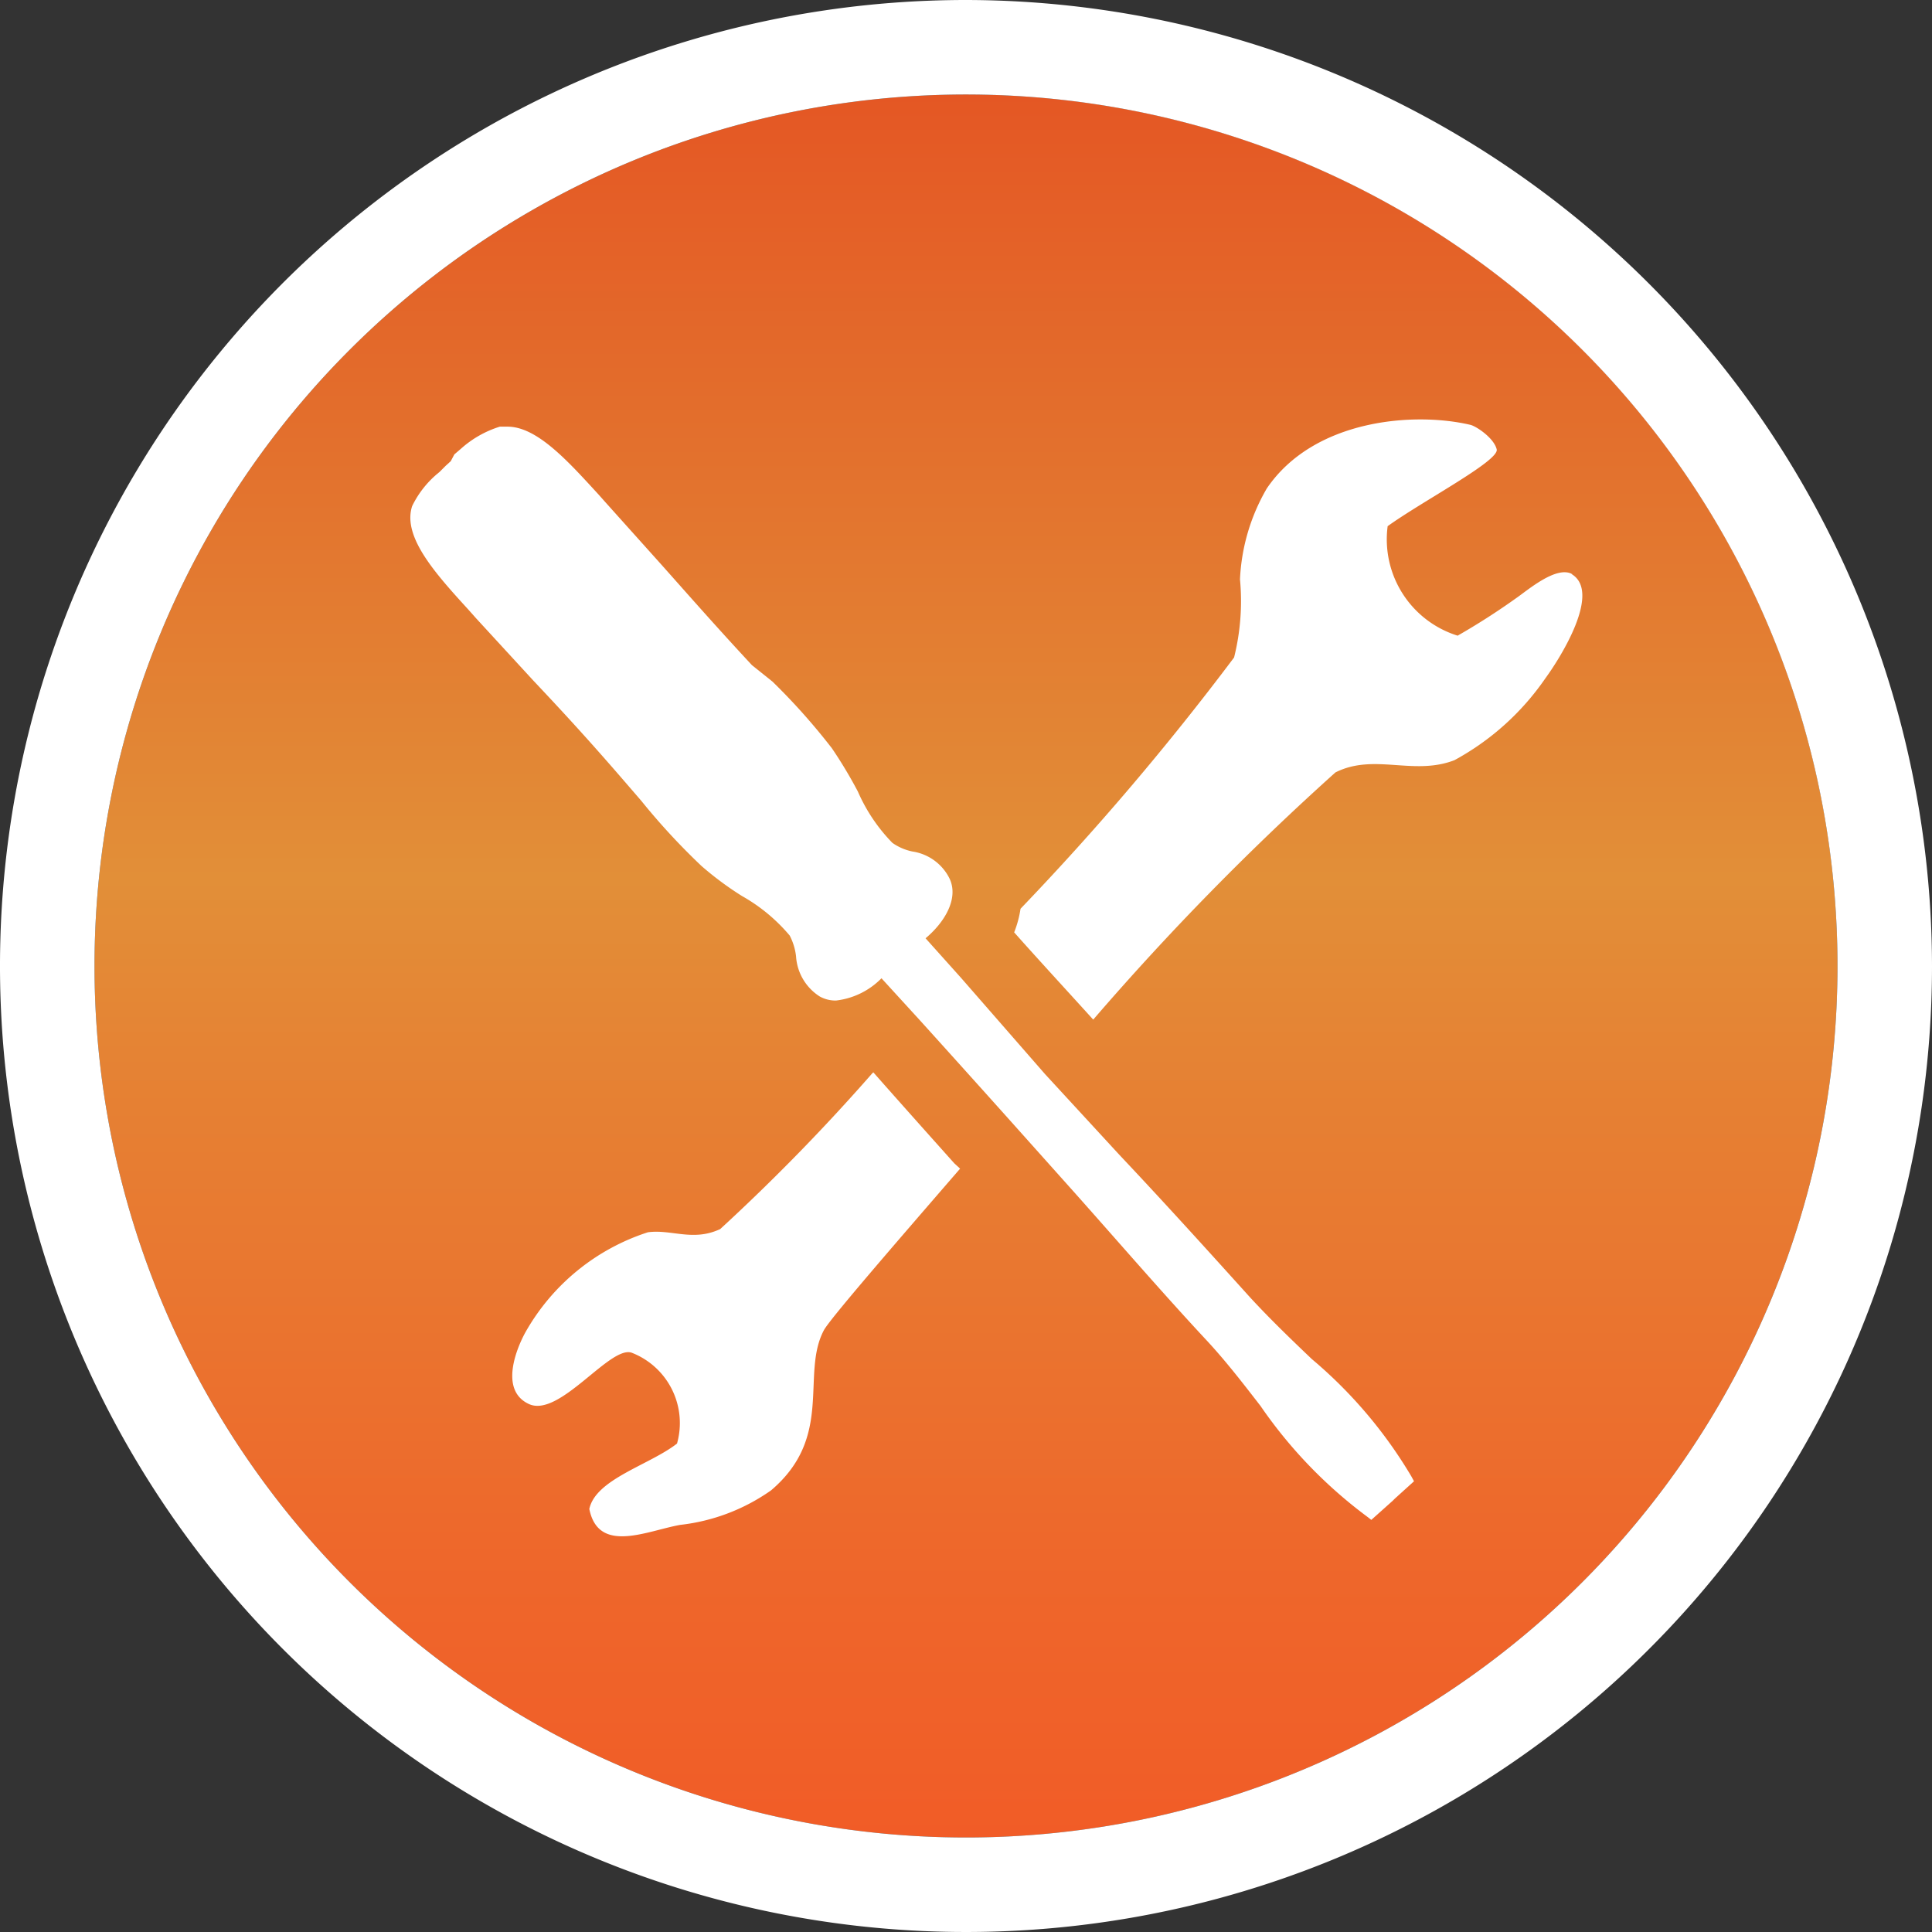 <svg xmlns="http://www.w3.org/2000/svg" xmlns:xlink="http://www.w3.org/1999/xlink" viewBox="0 0 42.52 42.52"><rect x="0" y="0" width="42.52" height="42.52" fill="#333333" stroke="none"/><defs><style>.cls-1{fill:url(#linear-gradient);}.cls-2{fill:#fff;}</style><linearGradient id="linear-gradient" x1="21.26" y1="2.08" x2="21.26" y2="40.44" gradientUnits="userSpaceOnUse"><stop offset="0" stop-color="#e45724"/><stop offset="0.45" stop-color="#e28f38"/><stop offset="0.55" stop-color="#e58334"/><stop offset="0.84" stop-color="#ee672b"/><stop offset="1" stop-color="#f15c27"/></linearGradient></defs><title>Asset 21</title><g id="Layer_2" data-name="Layer 2"><g id="Layer_1-2" data-name="Layer 1"><path class="cls-1" d="M21.26,2.08A19.18,19.18,0,1,0,40.44,21.26,19.17,19.17,0,0,0,21.26,2.08Z"/><path class="cls-2" d="M21.26,2.08A19.18,19.18,0,1,1,2.08,21.26,19.18,19.18,0,0,1,21.26,2.08m0-2.08A21.26,21.26,0,1,0,42.52,21.26,21.29,21.29,0,0,0,21.26,0Z"/><path class="cls-2" d="M34.61,12.64c-.35-.21-1,.36-1.25.53a15.17,15.17,0,0,1-1.28.82,2.22,2.22,0,0,1-1.54-2.41c.78-.56,2.46-1.44,2.4-1.69s-.45-.51-.58-.54c-1.23-.29-3.44-.13-4.48,1.4a4.36,4.36,0,0,0-.59,2,5.12,5.12,0,0,1-.13,1.72A60.33,60.33,0,0,1,22.46,20a2.35,2.35,0,0,1-.14.52c.57.64,1.16,1.28,1.74,1.92A59.62,59.62,0,0,1,29.39,17c.85-.43,1.72.08,2.62-.27a5.77,5.77,0,0,0,2-1.8c.33-.45,1.25-1.91.57-2.3"/><path class="cls-2" d="M19.19,23.63a44.23,44.23,0,0,1-3.34,3.42c-.6.28-1.07,0-1.59.07a4.78,4.78,0,0,0-2.69,2.19c-.18.32-.6,1.28.07,1.59s1.78-1.29,2.26-1.13a1.66,1.66,0,0,1,1,2c-.6.47-1.79.78-1.93,1.44.2,1,1.27.48,2,.35a4.3,4.3,0,0,0,2-.76c1.39-1.18.65-2.55,1.16-3.52.12-.23,1.39-1.7,3-3.56L21,25.6c-.59-.66-1.18-1.32-1.78-2"/><path class="cls-2" d="M30.09,33.38a10.3,10.3,0,0,1-2.35-2.44c-.38-.49-.77-1-1.23-1.49-.93-1-1.88-2.1-2.85-3.19l-1.52-1.7q-.95-1.06-1.89-2.1l-.85-.93a1.67,1.67,0,0,1-1,.49.71.71,0,0,1-.36-.09,1.13,1.13,0,0,1-.52-.88,1.31,1.31,0,0,0-.14-.46,3.82,3.82,0,0,0-1.05-.87,7.06,7.06,0,0,1-.89-.66,14.69,14.69,0,0,1-1.33-1.44l-.38-.44c-.76-.88-1.33-1.5-2-2.21l-1.25-1.36-.16-.18c-.72-.79-1.47-1.61-1.25-2.29a2.16,2.16,0,0,1,.6-.75l.14-.14h0l.11-.1L10,10l0,0,.14-.12A2.31,2.31,0,0,1,11,9.39l.17,0c.65,0,1.33.76,2,1.49l.16.18,1.22,1.36c.65.73,1.21,1.37,2,2.22L17,15a14,14,0,0,1,1.31,1.47,10,10,0,0,1,.57.95,3.77,3.77,0,0,0,.76,1.13,1.18,1.18,0,0,0,.44.19,1.09,1.09,0,0,1,.82.6c.2.43-.1.95-.53,1.31l.78.87L23,23.64l1.63,1.77c1,1.06,1.95,2.11,2.87,3.13.46.5.92.94,1.37,1.37a10.12,10.12,0,0,1,2.19,2.58l.06.11-.42.38h0s0,0-.05.05l-.47.42Z"/></g></g></svg>
